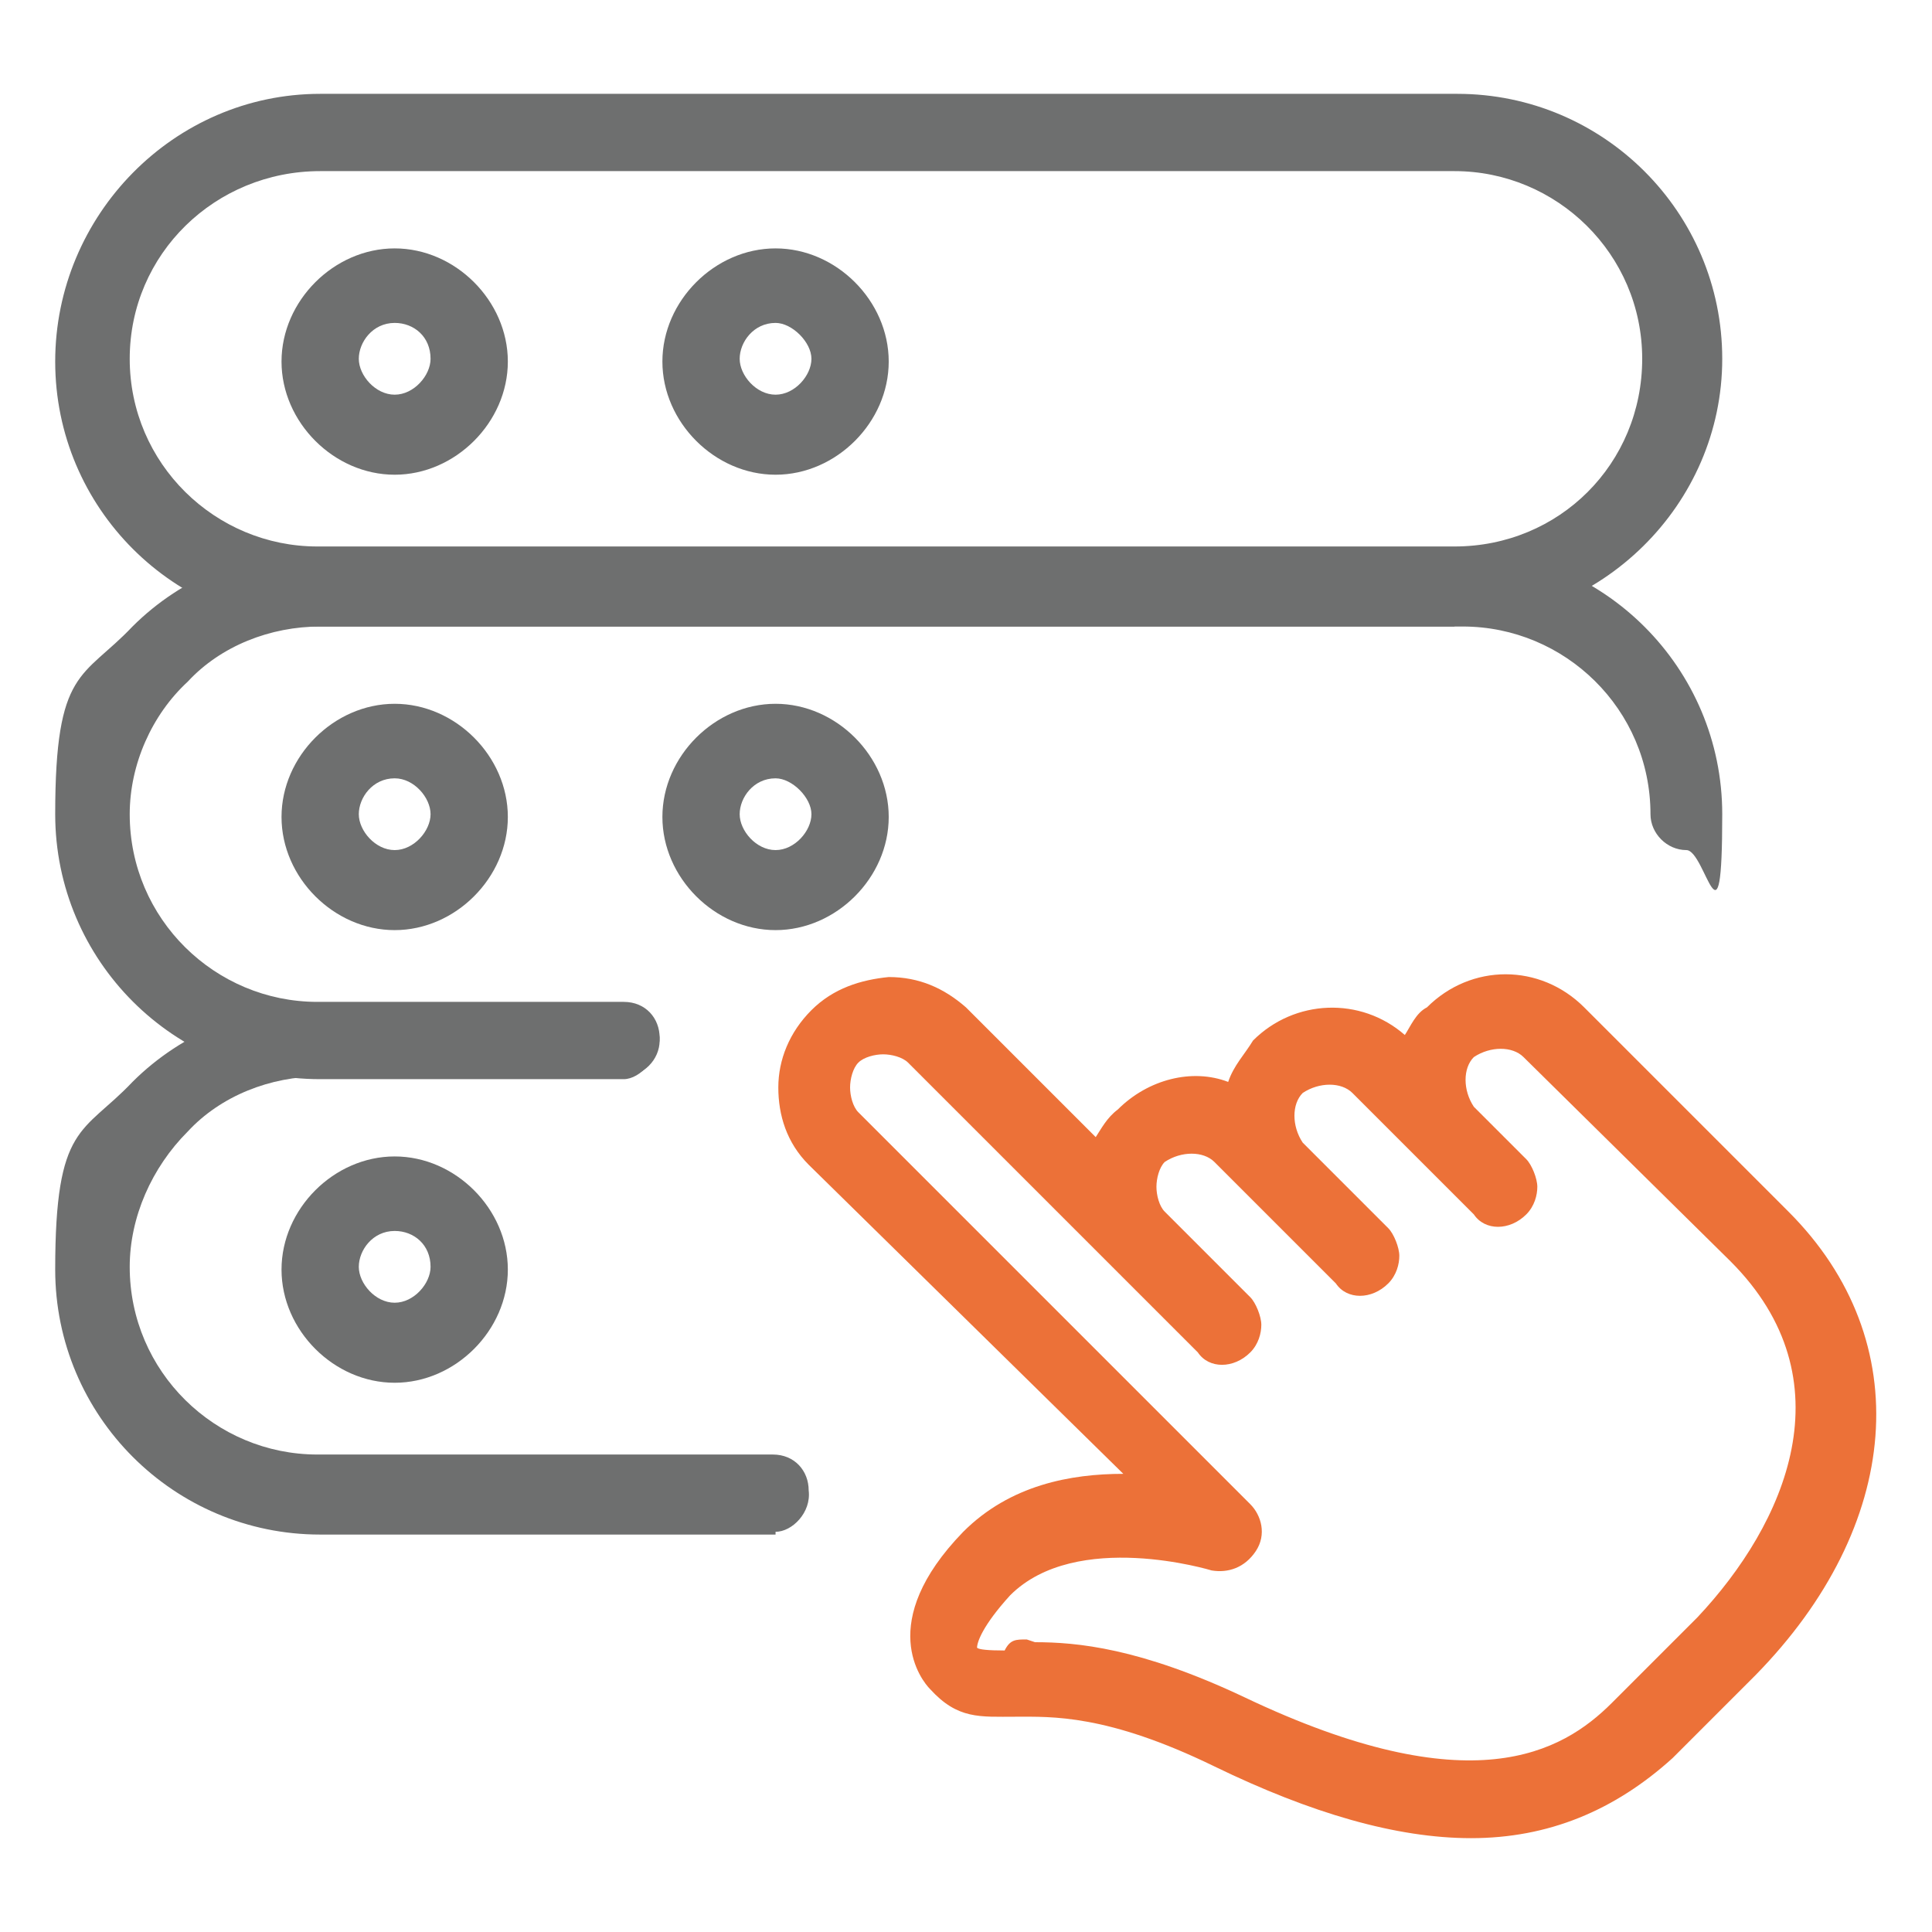 <?xml version="1.0" encoding="UTF-8"?>
<svg xmlns="http://www.w3.org/2000/svg" version="1.1" viewBox="0 0 70 70">
  <defs>
    <style>
      .cls-1 {
        fill: #ec7138;
      }

      .cls-2 {
        fill: #6e6f6f;
      }
    </style>
  </defs>
  <!-- Generator: Adobe Illustrator 28.7.7, SVG Export Plug-In . SVG Version: 1.2.0 Build 194)  -->
  <g>
    <g id="Layer_1">
      <g>
        <path class="cls-1" d="M53.3,66.6c-2.7,0-5.8-.9-9.3-2.6-3.9-1.9-5.9-1.8-7.2-1.8s-2.1.1-3.1-1c-.3-.3-2-2.4,1.2-5.7,1.7-1.7,3.9-2.1,5.8-2.1l-11.4-11.2c-.8-.8-1.1-1.8-1.1-2.8s.4-2,1.2-2.8,1.8-1.1,2.8-1.2h0c1.1,0,2,.4,2.8,1.1l4.7,4.7c.2-.3.4-.7.8-1,1.1-1.1,2.7-1.5,4-1,.2-.6.6-1,.9-1.5,1.5-1.5,3.9-1.6,5.5-.2.2-.3.4-.8.8-1,1.6-1.6,4.1-1.6,5.7,0l7.4,7.4c4.7,4.7,4.1,11.4-1.2,16.8h0l-3,3c-2.1,1.9-4.5,2.9-7.3,2.9h0ZM37.5,59.5c1.5,0,3.8.2,7.6,2,8.2,3.9,11.5,2,13.3.2l3.1-3.1h0c3.2-3.4,5.5-8.6,1.2-12.9l-7.5-7.4c-.4-.4-1.2-.4-1.8,0-.4.4-.4,1.2,0,1.8h0l1.9,1.9c.2.2.4.7.4,1s-.1.7-.4,1c-.6.6-1.5.6-1.9,0l-4.4-4.4c-.4-.4-1.2-.4-1.8,0-.4.4-.4,1.2,0,1.8l3.1,3.1c.2.2.4.7.4,1s-.1.7-.4,1c-.6.6-1.5.6-1.9,0l-4.4-4.4c-.4-.4-1.2-.4-1.8,0-.2.2-.3.6-.3.9s.1.7.3.9l3.1,3.1c.2.2.4.7.4,1s-.1.7-.4,1c-.6.6-1.5.6-1.9,0l-10.5-10.5c-.2-.2-.6-.3-.9-.3s-.7.1-.9.3-.3.6-.3.9.1.7.3.9l14.2,14.2c.4.4.6,1.1.2,1.7s-1,.8-1.6.7c0,0-4.9-1.5-7.3.9-1,1.1-1.2,1.7-1.2,1.9q.1.1,1,.1c.2-.4.4-.4.8-.4h0ZM52.6,37.4h0Z"/>
        <path class="cls-2" d="M52.7,22.7H11.6c-5.3,0-9.6-4.3-9.6-9.6S6.3,3.4,11.6,3.4h41.2c5.3,0,9.6,4.3,9.6,9.6s-4.4,9.6-9.7,9.6ZM11.6,6.2c-3.8,0-6.9,3-6.9,6.8s3.1,6.8,6.8,6.8h41.2c3.8,0,6.8-3,6.8-6.8s-3.1-6.8-6.8-6.8H11.6Z"/>
        <path class="cls-2" d="M14.3,17.2c-2.2,0-4.1-1.9-4.1-4.1s1.9-4.1,4.1-4.1,4.1,1.9,4.1,4.1-1.9,4.1-4.1,4.1ZM14.3,11.7c-.8,0-1.3.7-1.3,1.3s.6,1.3,1.3,1.3,1.3-.7,1.3-1.3c0-.8-.6-1.3-1.3-1.3Z"/>
        <path class="cls-2" d="M28.1,17.2c-2.2,0-4.1-1.9-4.1-4.1s1.9-4.1,4.1-4.1,4.1,1.9,4.1,4.1-1.9,4.1-4.1,4.1ZM28.1,11.7c-.8,0-1.3.7-1.3,1.3s.6,1.3,1.3,1.3,1.3-.7,1.3-1.3-.7-1.3-1.3-1.3Z"/>
        <path class="cls-2" d="M22.6,39.1h-11c-5.3,0-9.6-4.3-9.6-9.6s1-4.9,2.8-6.8c1.8-1.8,4.3-2.8,6.8-2.8h41.2c5.3,0,9.6,4.3,9.6,9.6s-.6,1.3-1.3,1.3-1.3-.6-1.3-1.3c0-3.8-3.1-6.8-6.8-6.8H11.6c-1.8,0-3.6.7-4.8,2-1.3,1.2-2.1,3-2.1,4.8,0,3.8,3.1,6.8,6.8,6.8h11.1c.8,0,1.3.6,1.3,1.3s-.7,1.5-1.3,1.5Z"/>
        <path class="cls-2" d="M14.3,33.7c-2.2,0-4.1-1.9-4.1-4.1s1.9-4.1,4.1-4.1,4.1,1.9,4.1,4.1-1.9,4.1-4.1,4.1ZM14.3,28.2c-.8,0-1.3.7-1.3,1.3s.6,1.3,1.3,1.3,1.3-.7,1.3-1.3-.6-1.3-1.3-1.3Z"/>
        <path class="cls-2" d="M28.1,33.7c-2.2,0-4.1-1.9-4.1-4.1s1.9-4.1,4.1-4.1,4.1,1.9,4.1,4.1-1.9,4.1-4.1,4.1ZM28.1,28.2c-.8,0-1.3.7-1.3,1.3s.6,1.3,1.3,1.3,1.3-.7,1.3-1.3-.7-1.3-1.3-1.3Z"/>
        <path class="cls-2" d="M28.1,55.6H11.6c-5.3,0-9.6-4.3-9.6-9.6s1-4.9,2.8-6.8c1.8-1.8,4.3-2.8,6.8-2.8h11c.8,0,1.3.6,1.3,1.3s-.6,1.3-1.3,1.3h-11c-1.8,0-3.6.7-4.8,2-1.3,1.3-2.1,3.1-2.1,4.9,0,3.8,3.1,6.8,6.8,6.8h16.5c.8,0,1.3.6,1.3,1.3.1.8-.6,1.5-1.2,1.5Z"/>
        <path class="cls-2" d="M14.3,50.1c-2.2,0-4.1-1.9-4.1-4.1s1.9-4.1,4.1-4.1,4.1,1.9,4.1,4.1c0,2.2-1.9,4.1-4.1,4.1ZM14.3,44.6c-.8,0-1.3.7-1.3,1.3s.6,1.3,1.3,1.3,1.3-.7,1.3-1.3c0-.8-.6-1.3-1.3-1.3Z"/>
      </g>
    </g>
  </g>
</svg>
